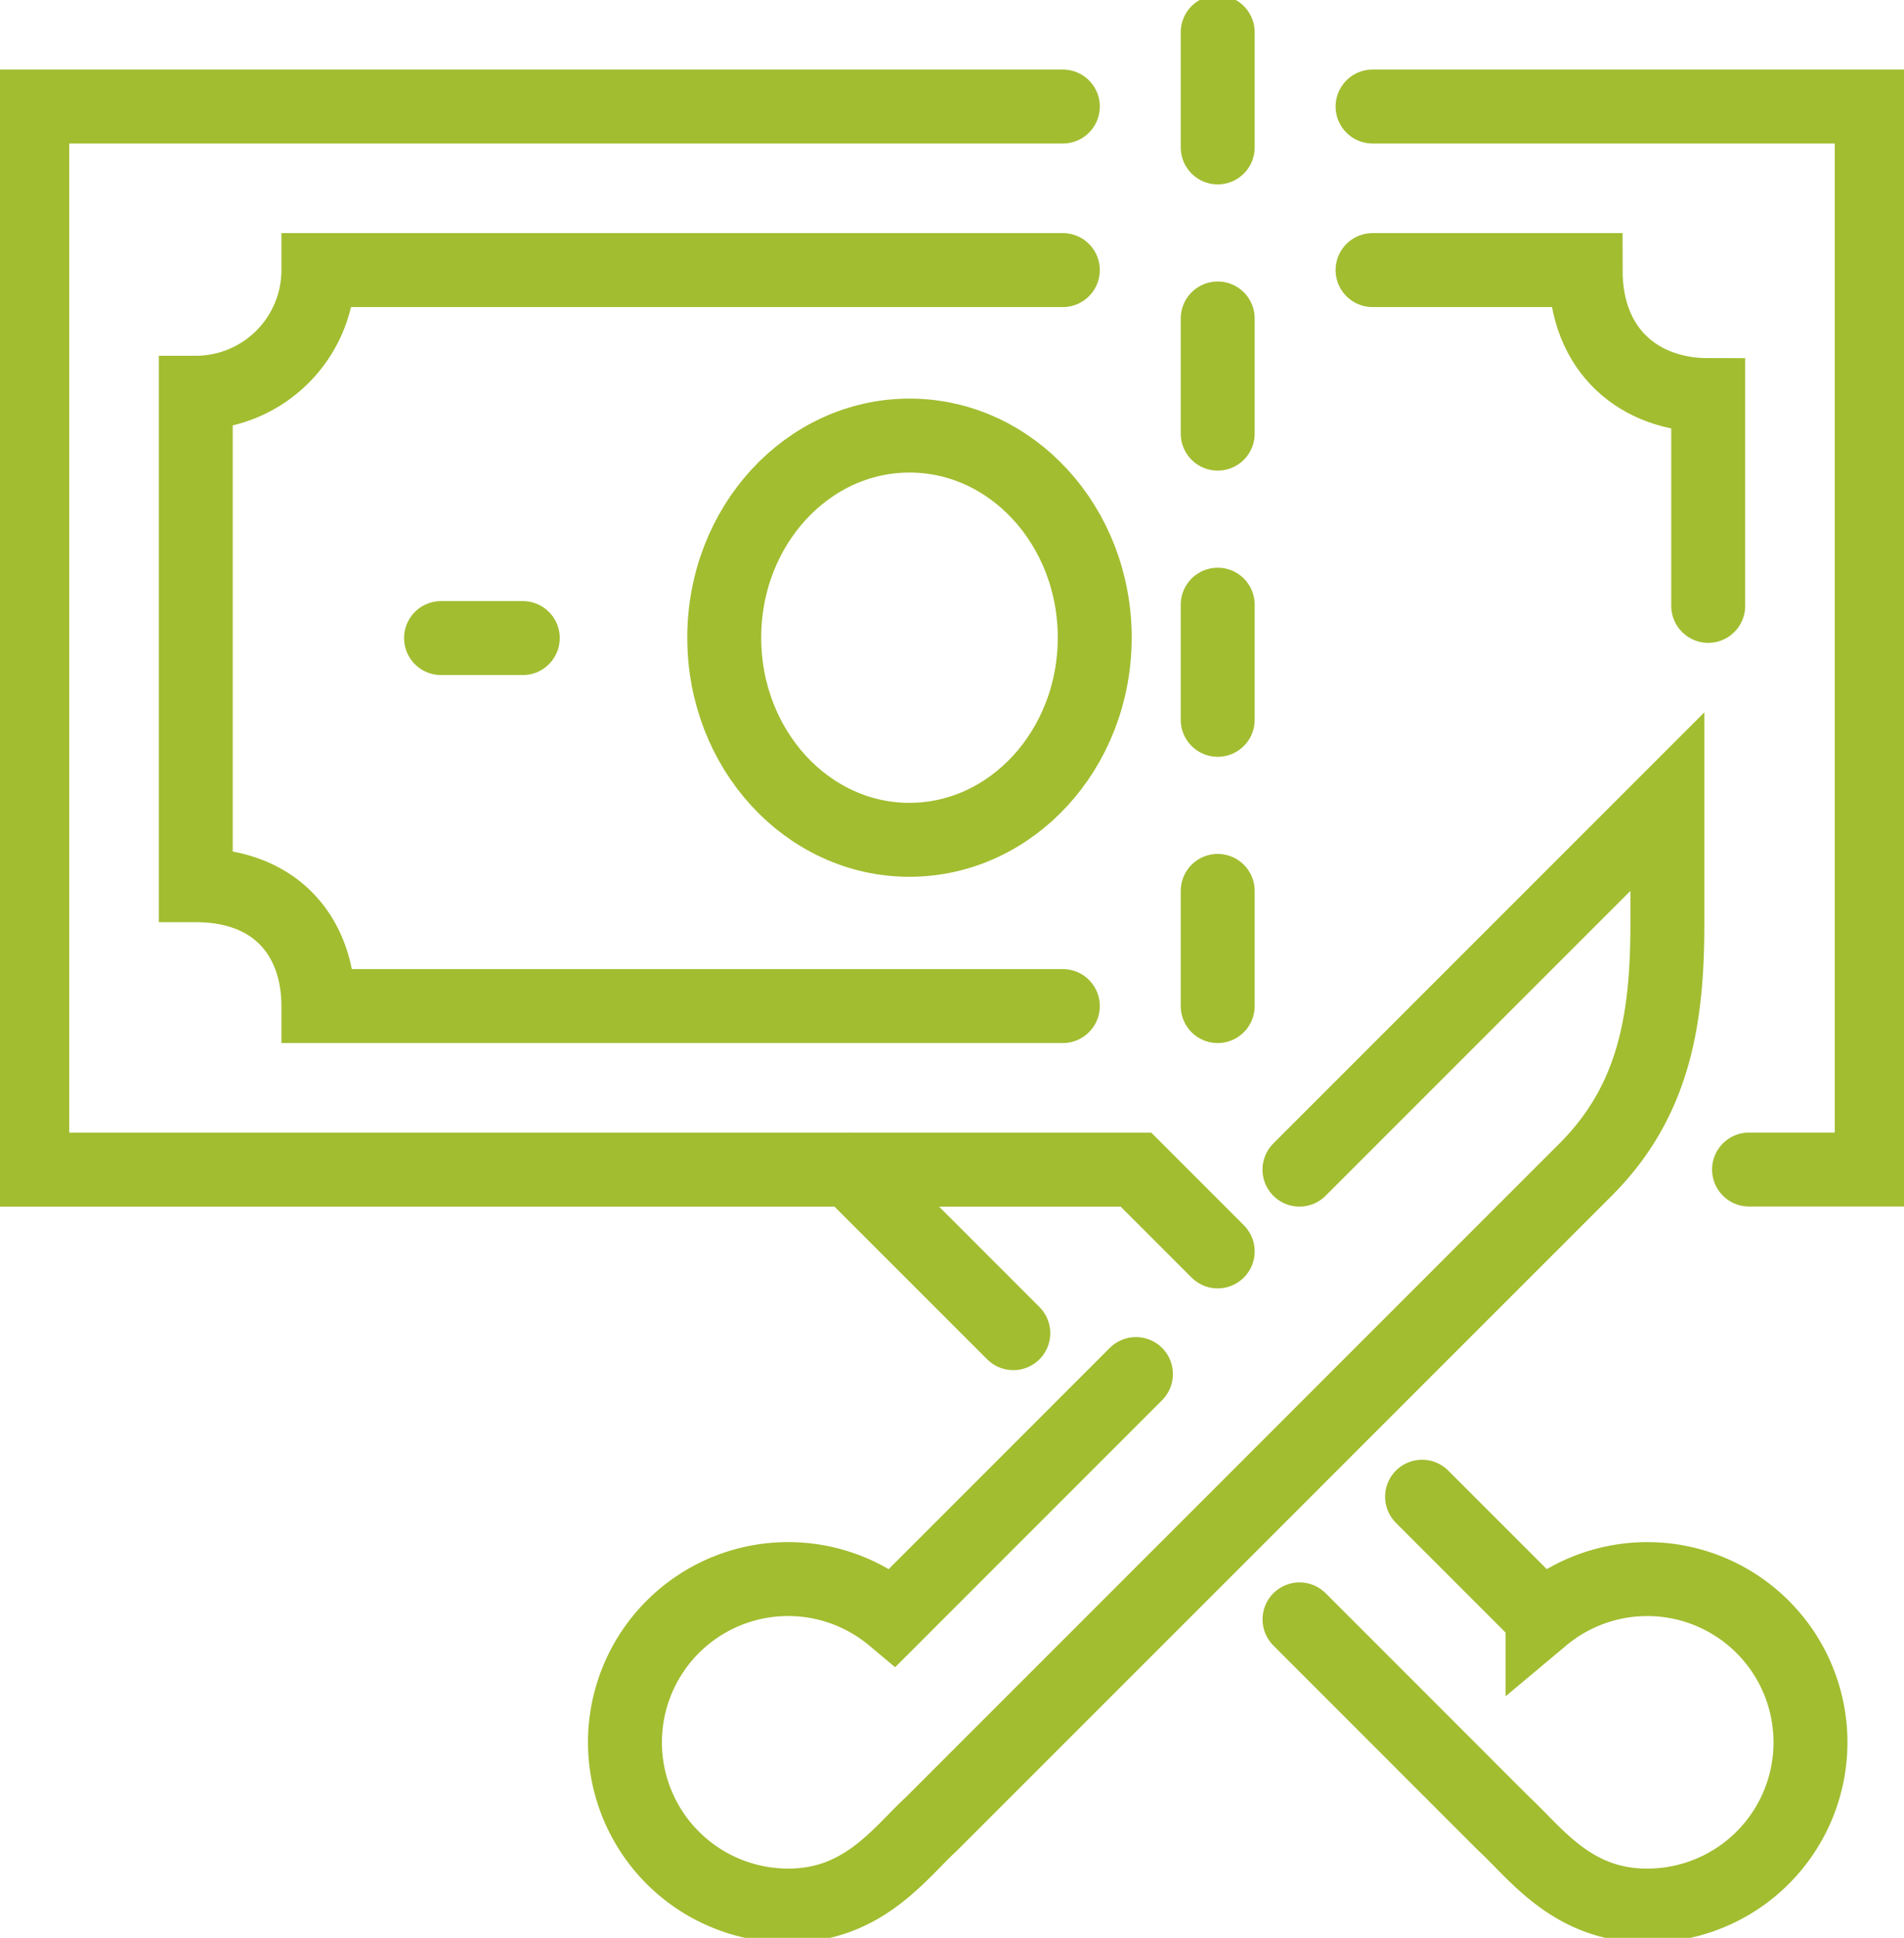 <svg xmlns="http://www.w3.org/2000/svg" xmlns:xlink="http://www.w3.org/1999/xlink" width="103.016" height="104.821" viewBox="0 0 103.016 104.821"><defs><style>.a,.c{fill:none;stroke:#a2bd30;}.b{clip-path:url(#a);}.c{stroke-linecap:round;stroke-miterlimit:10;stroke-width:4px;}</style><clipPath id="a"><rect class="a" width="103.016" height="104.821"/></clipPath></defs><g transform="translate(0 0)"><g class="b"><path class="c" d="M85.131,6.605h27.008v57.5H105.5" transform="translate(-10.868 -0.843)"/></g></g><line class="c" x2="4.423" transform="translate(23.862 34.514)"/><g transform="translate(0 0)"><g class="b"><path class="c" d="M44.919,37.937c0-6.037,4.494-10.93,10.03-10.928s10.019,4.9,10.015,10.938-4.5,10.93-10.03,10.928S44.916,43.975,44.919,37.937Z" transform="translate(-5.734 -3.448)"/><path class="c" d="M59.054,16.747H18.776a6.634,6.634,0,0,1-6.634,6.635V50.02c4.423,0,6.634,2.873,6.634,6.537H59.054" transform="translate(-1.55 -2.138)"/><path class="c" d="M85.131,16.747H96.657c0,4.424,2.969,6.764,6.634,6.764v11.4" transform="translate(-10.868 -2.138)"/><line class="c" y2="6.23" transform="translate(65.884 1.744)"/><line class="c" y2="6.23" transform="translate(65.884 17.226)"/><line class="c" y2="6.229" transform="translate(65.884 32.708)"/><line class="c" y2="6.23" transform="translate(65.884 48.19)"/><path class="c" d="M66.139,68.533,61.716,64.11H2V6.605H57.76" transform="translate(-0.255 -0.843)"/><line class="c" x1="8.847" y1="8.846" transform="translate(45.978 63.267)"/><path class="c" d="M66.408,80.671,53.26,93.82a8.83,8.83,0,1,0-5.65,15.6c4.055,0,6.013-2.833,7.74-4.423L90.738,69.612c3.681-3.682,4.423-8.058,4.423-13.265v-6.64L75.256,69.612" transform="translate(-4.948 -6.346)"/><path class="c" d="M87.231,92.808l6.515,6.515a8.83,8.83,0,1,1,5.649,15.6c-4.055,0-6.013-2.833-7.741-4.423L80.6,99.443" transform="translate(-10.289 -11.848)"/></g></g></svg>